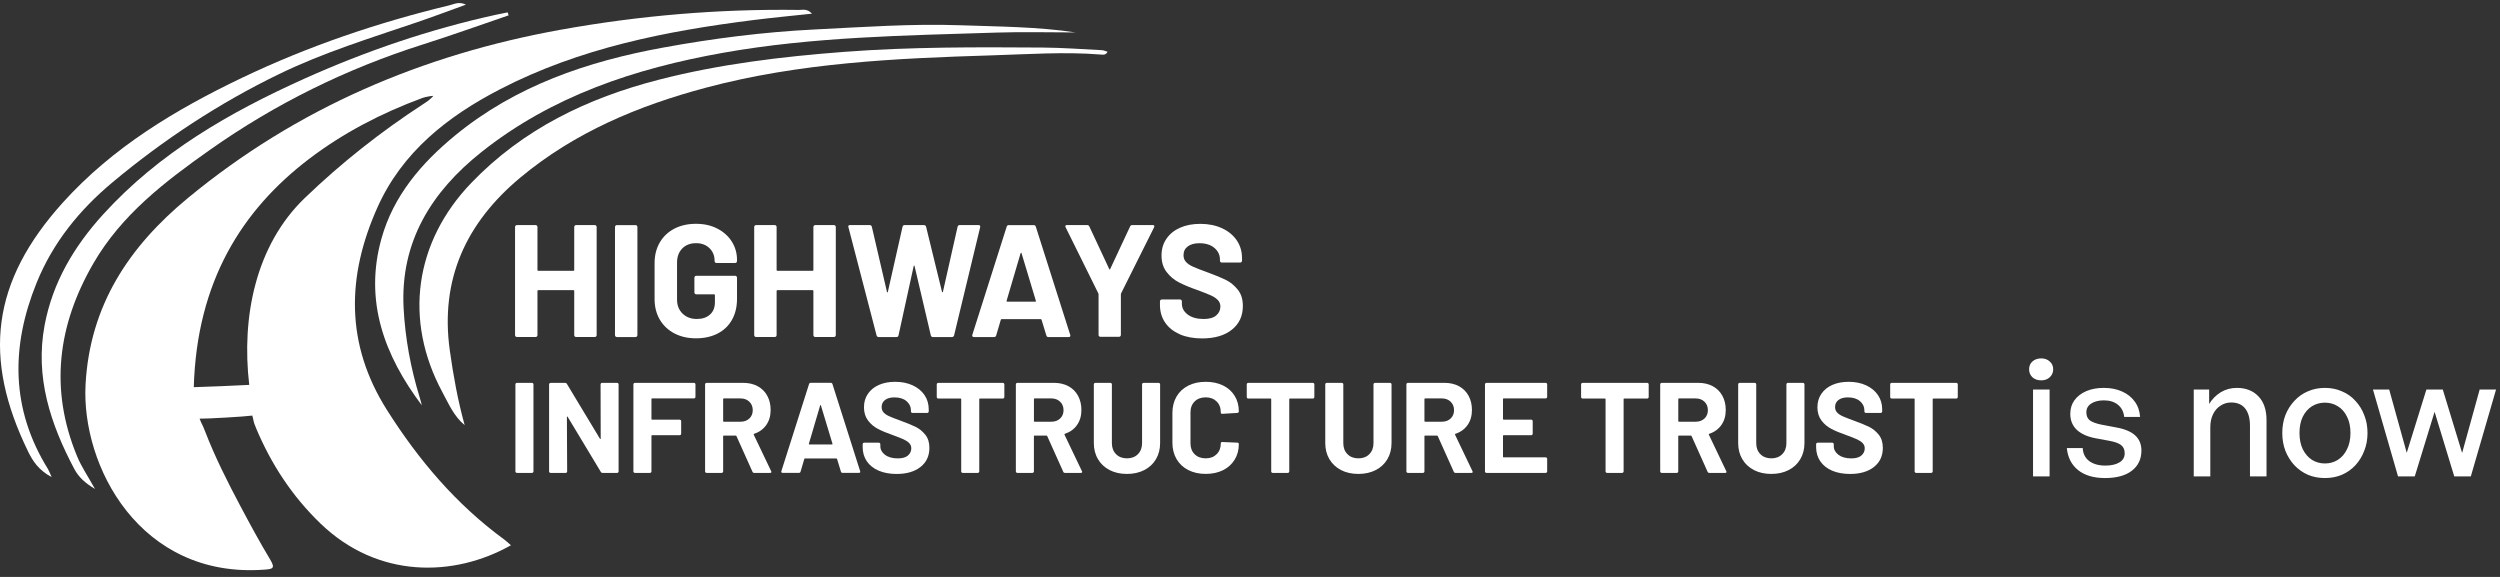 <svg xmlns="http://www.w3.org/2000/svg" width="247" height="57" viewBox="0 0 247 57" fill="none"><rect x="0" y="0" width="247" height="57" fill="#333333" stroke="none"/><path d="M56.788 22.292C56.824 22.256 56.87 22.238 56.922 22.238H58.761C58.813 22.238 58.859 22.256 58.895 22.292C58.931 22.328 58.949 22.375 58.949 22.427V33.109C58.949 33.163 58.931 33.207 58.895 33.243C58.859 33.279 58.813 33.297 58.761 33.297H56.922C56.868 33.297 56.824 33.279 56.788 33.243C56.752 33.207 56.734 33.16 56.734 33.109V28.748C56.734 28.696 56.709 28.668 56.655 28.668H53.181C53.127 28.668 53.101 28.694 53.101 28.748V33.109C53.101 33.163 53.083 33.207 53.047 33.243C53.011 33.279 52.965 33.297 52.914 33.297H51.074C51.02 33.297 50.977 33.279 50.941 33.243C50.905 33.207 50.887 33.16 50.887 33.109V22.427C50.887 22.375 50.905 22.328 50.941 22.292C50.977 22.256 51.023 22.238 51.074 22.238H52.914C52.965 22.238 53.011 22.256 53.047 22.292C53.083 22.328 53.101 22.375 53.101 22.427V26.677C53.101 26.731 53.127 26.757 53.181 26.757H56.655C56.706 26.757 56.734 26.731 56.734 26.677V22.427C56.734 22.375 56.752 22.328 56.788 22.292Z" fill="white"></path><path d="M60.815 33.245C60.779 33.209 60.761 33.162 60.761 33.111V22.428C60.761 22.377 60.779 22.331 60.815 22.294C60.851 22.258 60.897 22.24 60.948 22.24H62.788C62.839 22.24 62.886 22.258 62.921 22.294C62.957 22.331 62.975 22.377 62.975 22.428V33.111C62.975 33.165 62.957 33.209 62.921 33.245C62.886 33.281 62.839 33.299 62.788 33.299H60.948C60.894 33.299 60.851 33.281 60.815 33.245Z" fill="white"></path><path d="M66.623 32.936C66.004 32.608 65.525 32.154 65.183 31.569C64.842 30.984 64.673 30.308 64.673 29.539V25.998C64.673 25.23 64.842 24.549 65.183 23.961C65.525 23.37 66.004 22.916 66.623 22.594C67.241 22.272 67.954 22.112 68.76 22.112C69.566 22.112 70.261 22.269 70.874 22.586C71.487 22.904 71.965 23.332 72.306 23.873C72.647 24.415 72.817 25.018 72.817 25.684V25.795C72.817 25.846 72.799 25.893 72.763 25.929C72.727 25.965 72.681 25.983 72.629 25.983H70.79C70.736 25.983 70.692 25.965 70.656 25.929C70.62 25.893 70.602 25.846 70.602 25.795V25.748C70.602 25.263 70.436 24.856 70.099 24.523C69.763 24.191 69.319 24.025 68.763 24.025C68.206 24.025 67.744 24.201 67.403 24.554C67.061 24.907 66.892 25.369 66.892 25.936V29.604C66.892 30.174 67.074 30.633 67.441 30.986C67.808 31.34 68.275 31.515 68.84 31.515C69.404 31.515 69.82 31.37 70.145 31.079C70.471 30.79 70.633 30.385 70.633 29.869V29.158C70.633 29.106 70.607 29.078 70.553 29.078H68.793C68.739 29.078 68.696 29.06 68.66 29.023C68.624 28.987 68.606 28.941 68.606 28.889V27.435C68.606 27.383 68.624 27.337 68.66 27.301C68.696 27.265 68.742 27.247 68.793 27.247H72.629C72.681 27.247 72.727 27.265 72.763 27.301C72.799 27.337 72.817 27.383 72.817 27.435V29.521C72.817 30.321 72.65 31.017 72.314 31.608C71.978 32.198 71.503 32.647 70.892 32.959C70.281 33.271 69.568 33.426 68.763 33.426C67.957 33.426 67.244 33.263 66.625 32.936H66.623Z" fill="white"></path><path d="M80.416 22.292C80.453 22.256 80.499 22.238 80.55 22.238H82.39C82.441 22.238 82.487 22.256 82.523 22.292C82.559 22.328 82.577 22.375 82.577 22.427V33.109C82.577 33.163 82.559 33.207 82.523 33.243C82.487 33.279 82.441 33.297 82.39 33.297H80.55C80.496 33.297 80.453 33.279 80.416 33.243C80.381 33.207 80.363 33.16 80.363 33.109V28.748C80.363 28.696 80.337 28.668 80.283 28.668H76.809C76.755 28.668 76.729 28.694 76.729 28.748V33.109C76.729 33.163 76.712 33.207 76.676 33.243C76.64 33.279 76.594 33.297 76.542 33.297H74.702C74.649 33.297 74.605 33.279 74.569 33.243C74.533 33.207 74.515 33.16 74.515 33.109V22.427C74.515 22.375 74.533 22.328 74.569 22.292C74.605 22.256 74.651 22.238 74.702 22.238H76.542C76.594 22.238 76.64 22.256 76.676 22.292C76.712 22.328 76.729 22.375 76.729 22.427V26.677C76.729 26.731 76.755 26.757 76.809 26.757H80.283C80.334 26.757 80.363 26.731 80.363 26.677V22.427C80.363 22.375 80.381 22.328 80.416 22.292Z" fill="white"></path><path d="M86.606 33.142L83.824 22.445L83.809 22.38C83.809 22.285 83.865 22.238 83.981 22.238H85.931C86.036 22.238 86.103 22.292 86.136 22.396L87.629 28.828C87.64 28.869 87.655 28.892 87.675 28.892C87.696 28.892 87.712 28.872 87.722 28.828L89.169 22.411C89.2 22.295 89.269 22.238 89.374 22.238H91.275C91.391 22.238 91.465 22.292 91.496 22.396L93.069 28.828C93.079 28.859 93.095 28.877 93.115 28.882C93.136 28.887 93.151 28.869 93.161 28.828L94.608 22.411C94.639 22.295 94.709 22.238 94.814 22.238H96.669C96.815 22.238 96.874 22.308 96.841 22.445L94.262 33.142C94.231 33.248 94.157 33.3 94.041 33.3H92.171C92.066 33.3 91.999 33.248 91.966 33.142L90.362 26.3C90.352 26.259 90.336 26.236 90.316 26.236C90.295 26.236 90.28 26.256 90.27 26.3L88.776 33.127C88.756 33.243 88.686 33.3 88.571 33.3H86.826C86.711 33.3 86.636 33.248 86.606 33.142Z" fill="white"></path><path d="M103.378 33.142L102.906 31.594C102.886 31.553 102.86 31.53 102.827 31.53H98.96C98.929 31.53 98.901 31.55 98.88 31.594L98.424 33.142C98.393 33.247 98.324 33.299 98.219 33.299H96.222C96.158 33.299 96.112 33.281 96.081 33.245C96.05 33.209 96.045 33.152 96.066 33.08L99.46 22.398C99.491 22.292 99.56 22.24 99.666 22.24H102.134C102.239 22.24 102.306 22.294 102.339 22.398L105.736 33.08C105.747 33.1 105.752 33.126 105.752 33.16C105.752 33.255 105.693 33.302 105.58 33.302H103.584C103.478 33.302 103.412 33.25 103.378 33.144V33.142ZM99.512 29.807H102.278C102.342 29.807 102.362 29.776 102.342 29.712L100.928 25.018C100.918 24.977 100.902 24.959 100.882 24.964C100.861 24.969 100.846 24.987 100.836 25.018L99.453 29.712C99.442 29.776 99.463 29.807 99.517 29.807H99.512Z" fill="white"></path><path d="M108.592 33.227C108.556 33.191 108.538 33.145 108.538 33.093V29.096C108.538 29.054 108.533 29.021 108.523 29L105.284 22.457C105.264 22.416 105.254 22.382 105.254 22.362C105.254 22.277 105.31 22.235 105.426 22.235H107.406C107.512 22.235 107.583 22.282 107.627 22.377L109.592 26.581C109.623 26.645 109.657 26.645 109.687 26.581L111.653 22.377C111.694 22.282 111.768 22.235 111.874 22.235H113.885C113.96 22.235 114.008 22.253 114.034 22.29C114.06 22.326 114.057 22.382 114.026 22.455L110.757 28.997C110.747 29.018 110.742 29.049 110.742 29.093V33.09C110.742 33.145 110.724 33.188 110.688 33.224C110.652 33.261 110.606 33.279 110.555 33.279H108.73C108.676 33.279 108.633 33.261 108.597 33.224L108.592 33.227Z" fill="white"></path><path d="M116.57 33.023C115.941 32.755 115.456 32.371 115.115 31.87C114.774 31.37 114.604 30.787 114.604 30.125V29.776C114.604 29.725 114.622 29.678 114.658 29.642C114.694 29.606 114.74 29.588 114.792 29.588H116.583C116.634 29.588 116.68 29.606 116.716 29.642C116.752 29.678 116.77 29.725 116.77 29.776V30.014C116.77 30.434 116.965 30.79 117.352 31.081C117.74 31.37 118.263 31.517 118.925 31.517C119.482 31.517 119.895 31.398 120.167 31.161C120.439 30.924 120.575 30.633 120.575 30.284C120.575 30.032 120.49 29.818 120.323 29.645C120.157 29.472 119.928 29.317 119.638 29.186C119.351 29.054 118.892 28.874 118.263 28.642C117.56 28.399 116.967 28.152 116.48 27.899C115.992 27.646 115.584 27.3 115.253 26.865C114.922 26.429 114.758 25.887 114.758 25.245C114.758 24.603 114.92 24.059 115.246 23.587C115.572 23.112 116.021 22.749 116.598 22.496C117.175 22.243 117.84 22.117 118.594 22.117C119.39 22.117 120.1 22.259 120.724 22.545C121.347 22.828 121.835 23.226 122.186 23.739C122.538 24.252 122.712 24.843 122.712 25.516V25.753C122.712 25.807 122.694 25.851 122.658 25.887C122.622 25.923 122.576 25.941 122.525 25.941H120.716C120.662 25.941 120.619 25.923 120.583 25.887C120.547 25.851 120.529 25.805 120.529 25.753V25.627C120.529 25.186 120.347 24.809 119.987 24.497C119.626 24.188 119.13 24.03 118.502 24.03C118.009 24.03 117.624 24.136 117.347 24.348C117.07 24.559 116.931 24.848 116.931 25.217C116.931 25.48 117.014 25.701 117.175 25.88C117.337 26.06 117.578 26.22 117.899 26.362C118.22 26.504 118.715 26.697 119.384 26.939C120.128 27.213 120.713 27.455 121.137 27.667C121.56 27.878 121.943 28.19 122.284 28.608C122.625 29.023 122.794 29.565 122.794 30.228C122.794 31.218 122.433 31.999 121.709 32.575C120.985 33.15 120.005 33.436 118.769 33.436C117.93 33.436 117.196 33.302 116.567 33.034L116.57 33.023Z" fill="white"></path><path d="M50.967 46.679C50.936 46.651 50.923 46.615 50.923 46.571V37.978C50.923 37.937 50.938 37.901 50.967 37.87C50.998 37.841 51.031 37.826 51.075 37.826H52.555C52.596 37.826 52.632 37.841 52.663 37.87C52.694 37.901 52.706 37.934 52.706 37.978V46.571C52.706 46.615 52.691 46.648 52.663 46.679C52.632 46.71 52.599 46.723 52.555 46.723H51.075C51.031 46.723 50.998 46.708 50.967 46.679Z" fill="white"></path><path d="M59.378 37.87C59.406 37.841 59.442 37.826 59.486 37.826H60.966C61.007 37.826 61.043 37.841 61.074 37.87C61.102 37.901 61.117 37.934 61.117 37.978V46.571C61.117 46.615 61.102 46.648 61.074 46.679C61.043 46.71 61.01 46.723 60.966 46.723H59.537C59.452 46.723 59.393 46.69 59.36 46.623L56.086 41.184C56.068 41.158 56.052 41.147 56.035 41.153C56.017 41.158 56.009 41.176 56.009 41.209L56.035 46.574C56.035 46.617 56.019 46.651 55.991 46.682C55.96 46.713 55.927 46.726 55.883 46.726H54.403C54.359 46.726 54.326 46.71 54.295 46.682C54.264 46.654 54.251 46.617 54.251 46.574V37.98C54.251 37.939 54.267 37.903 54.295 37.872C54.326 37.844 54.359 37.828 54.403 37.828H55.832C55.916 37.828 55.975 37.862 56.009 37.929L59.273 43.345C59.291 43.37 59.306 43.381 59.324 43.376C59.342 43.37 59.349 43.352 59.349 43.319L59.337 37.98C59.337 37.939 59.352 37.903 59.38 37.872L59.378 37.87Z" fill="white"></path><path d="M68.671 39.319C68.641 39.35 68.607 39.363 68.564 39.363H64.427C64.384 39.363 64.363 39.383 64.363 39.427V41.398C64.363 41.441 64.384 41.462 64.427 41.462H67.147C67.188 41.462 67.224 41.478 67.255 41.506C67.283 41.537 67.299 41.57 67.299 41.614V42.847C67.299 42.888 67.283 42.924 67.255 42.955C67.224 42.986 67.191 42.999 67.147 42.999H64.427C64.384 42.999 64.363 43.02 64.363 43.064V46.571C64.363 46.615 64.348 46.648 64.32 46.679C64.289 46.71 64.256 46.723 64.212 46.723H62.731C62.688 46.723 62.654 46.708 62.624 46.679C62.593 46.651 62.58 46.615 62.58 46.571V37.978C62.58 37.937 62.596 37.901 62.624 37.87C62.654 37.841 62.688 37.826 62.731 37.826H68.561C68.602 37.826 68.638 37.841 68.669 37.87C68.7 37.901 68.712 37.934 68.712 37.978V39.211C68.712 39.252 68.697 39.288 68.669 39.319H68.671Z" fill="white"></path><path d="M74.343 46.607L72.763 43.087C72.745 43.053 72.719 43.035 72.686 43.035H71.511C71.467 43.035 71.447 43.056 71.447 43.1V46.571C71.447 46.615 71.431 46.648 71.403 46.679C71.372 46.71 71.339 46.723 71.295 46.723H69.815C69.771 46.723 69.738 46.708 69.707 46.679C69.676 46.651 69.663 46.615 69.663 46.571V37.978C69.663 37.937 69.679 37.901 69.707 37.87C69.738 37.841 69.771 37.826 69.815 37.826H73.433C73.971 37.826 74.446 37.937 74.854 38.156C75.262 38.375 75.58 38.69 75.803 39.097C76.027 39.505 76.139 39.974 76.139 40.508C76.139 41.086 75.996 41.578 75.708 41.988C75.421 42.398 75.021 42.69 74.508 42.86C74.467 42.878 74.454 42.906 74.469 42.948L76.188 46.545C76.206 46.579 76.214 46.605 76.214 46.623C76.214 46.69 76.168 46.723 76.075 46.723H74.52C74.436 46.723 74.377 46.685 74.343 46.61V46.607ZM71.447 39.427V41.601C71.447 41.643 71.467 41.666 71.511 41.666H73.168C73.522 41.666 73.81 41.56 74.035 41.349C74.259 41.137 74.372 40.861 74.372 40.523C74.372 40.185 74.259 39.907 74.035 39.69C73.812 39.474 73.522 39.365 73.168 39.365H71.511C71.467 39.365 71.447 39.386 71.447 39.43V39.427Z" fill="white"></path><path d="M83.082 46.594L82.702 45.349C82.684 45.315 82.663 45.297 82.638 45.297H79.528C79.502 45.297 79.482 45.315 79.464 45.349L79.097 46.594C79.071 46.679 79.017 46.721 78.933 46.721H77.326C77.275 46.721 77.239 46.705 77.213 46.677C77.188 46.649 77.183 46.602 77.201 46.543L79.933 37.95C79.959 37.864 80.013 37.823 80.097 37.823H82.083C82.168 37.823 82.222 37.867 82.248 37.95L84.98 46.543C84.988 46.561 84.993 46.581 84.993 46.607C84.993 46.682 84.947 46.721 84.854 46.721H83.248C83.164 46.721 83.11 46.679 83.084 46.594H83.082ZM79.972 43.915H82.196C82.248 43.915 82.263 43.889 82.248 43.837L81.108 40.062C81.101 40.028 81.088 40.013 81.07 40.018C81.052 40.023 81.039 40.036 81.031 40.062L79.918 43.837C79.91 43.889 79.925 43.915 79.969 43.915H79.972Z" fill="white"></path><path d="M86.812 46.502C86.307 46.285 85.917 45.975 85.642 45.573C85.368 45.171 85.232 44.701 85.232 44.168V43.889C85.232 43.848 85.247 43.812 85.276 43.781C85.304 43.752 85.34 43.737 85.383 43.737H86.825C86.866 43.737 86.902 43.752 86.933 43.781C86.961 43.812 86.977 43.845 86.977 43.889V44.08C86.977 44.418 87.133 44.704 87.444 44.939C87.754 45.171 88.177 45.289 88.709 45.289C89.155 45.289 89.489 45.194 89.707 45.003C89.925 44.812 90.035 44.578 90.035 44.297C90.035 44.093 89.969 43.923 89.832 43.781C89.697 43.642 89.514 43.518 89.283 43.412C89.052 43.306 88.683 43.159 88.177 42.974C87.613 42.78 87.133 42.579 86.743 42.375C86.351 42.171 86.022 41.895 85.758 41.542C85.494 41.191 85.36 40.756 85.36 40.24C85.36 39.724 85.491 39.285 85.753 38.904C86.014 38.522 86.376 38.231 86.841 38.027C87.305 37.823 87.839 37.723 88.447 37.723C89.088 37.723 89.658 37.836 90.161 38.066C90.661 38.295 91.054 38.615 91.336 39.025C91.618 39.435 91.759 39.912 91.759 40.454V40.645C91.759 40.686 91.744 40.722 91.716 40.753C91.688 40.784 91.652 40.797 91.608 40.797H90.153C90.112 40.797 90.076 40.781 90.045 40.753C90.015 40.725 90.002 40.688 90.002 40.645V40.544C90.002 40.188 89.856 39.886 89.566 39.636C89.276 39.386 88.875 39.262 88.37 39.262C87.975 39.262 87.664 39.347 87.441 39.518C87.218 39.688 87.105 39.92 87.105 40.217C87.105 40.428 87.169 40.606 87.3 40.75C87.431 40.895 87.623 41.024 87.882 41.137C88.139 41.251 88.537 41.406 89.078 41.602C89.676 41.821 90.148 42.017 90.489 42.187C90.831 42.357 91.138 42.607 91.413 42.943C91.688 43.278 91.824 43.711 91.824 44.245C91.824 45.042 91.534 45.671 90.951 46.133C90.369 46.594 89.581 46.827 88.585 46.827C87.911 46.827 87.32 46.718 86.815 46.502H86.812Z" fill="white"></path><path d="M99.186 37.87C99.217 37.901 99.23 37.934 99.23 37.978V39.224C99.23 39.267 99.215 39.301 99.186 39.332C99.158 39.363 99.122 39.376 99.079 39.376H96.816C96.772 39.376 96.751 39.396 96.751 39.44V46.571C96.751 46.615 96.736 46.648 96.708 46.679C96.677 46.71 96.644 46.723 96.6 46.723H95.12C95.079 46.723 95.043 46.708 95.012 46.679C94.981 46.651 94.968 46.615 94.968 46.571V39.44C94.968 39.399 94.948 39.376 94.904 39.376H92.703C92.659 39.376 92.626 39.36 92.595 39.332C92.564 39.301 92.551 39.267 92.551 39.224V37.978C92.551 37.937 92.567 37.901 92.595 37.87C92.623 37.841 92.659 37.826 92.703 37.826H99.076C99.117 37.826 99.153 37.841 99.184 37.87H99.186Z" fill="white"></path><path d="M105.047 46.607L103.466 43.087C103.449 43.053 103.423 43.035 103.389 43.035H102.214C102.171 43.035 102.15 43.056 102.15 43.1V46.571C102.15 46.615 102.135 46.648 102.107 46.679C102.076 46.71 102.042 46.723 101.999 46.723H100.518C100.475 46.723 100.441 46.708 100.411 46.679C100.38 46.651 100.367 46.615 100.367 46.571V37.978C100.367 37.937 100.382 37.901 100.411 37.87C100.441 37.841 100.475 37.826 100.518 37.826H104.136C104.675 37.826 105.15 37.937 105.558 38.156C105.966 38.375 106.284 38.69 106.507 39.097C106.73 39.505 106.843 39.974 106.843 40.508C106.843 41.086 106.699 41.578 106.412 41.988C106.125 42.398 105.724 42.69 105.211 42.86C105.17 42.878 105.157 42.906 105.173 42.948L106.892 46.545C106.91 46.579 106.918 46.605 106.918 46.623C106.918 46.69 106.871 46.723 106.779 46.723H105.224C105.139 46.723 105.08 46.685 105.047 46.61V46.607ZM102.153 39.427V41.601C102.153 41.643 102.173 41.666 102.217 41.666H103.874C104.229 41.666 104.516 41.56 104.742 41.349C104.965 41.137 105.078 40.861 105.078 40.523C105.078 40.185 104.965 39.907 104.742 39.69C104.518 39.474 104.229 39.365 103.874 39.365H102.217C102.173 39.365 102.153 39.386 102.153 39.43V39.427Z" fill="white"></path><path d="M109.631 46.442C109.138 46.187 108.754 45.831 108.482 45.369C108.207 44.908 108.071 44.376 108.071 43.773V37.978C108.071 37.937 108.086 37.901 108.115 37.87C108.143 37.839 108.179 37.826 108.222 37.826H109.703C109.744 37.826 109.78 37.841 109.811 37.87C109.839 37.901 109.854 37.934 109.854 37.978V43.786C109.854 44.234 109.99 44.598 110.265 44.871C110.539 45.148 110.899 45.284 111.345 45.284C111.791 45.284 112.153 45.148 112.425 44.871C112.7 44.596 112.836 44.234 112.836 43.786V37.978C112.836 37.937 112.851 37.901 112.879 37.87C112.908 37.841 112.944 37.826 112.987 37.826H114.468C114.509 37.826 114.545 37.841 114.575 37.87C114.604 37.901 114.619 37.934 114.619 37.978V43.773C114.619 44.374 114.483 44.905 114.209 45.369C113.934 45.831 113.552 46.189 113.056 46.442C112.564 46.697 111.992 46.824 111.342 46.824C110.693 46.824 110.121 46.697 109.628 46.442H109.631Z" fill="white"></path><path d="M117.391 46.437C116.893 46.179 116.511 45.816 116.239 45.351C115.97 44.885 115.834 44.348 115.834 43.737V40.799C115.834 40.188 115.97 39.652 116.239 39.185C116.509 38.718 116.893 38.36 117.391 38.104C117.889 37.849 118.466 37.723 119.123 37.723C119.78 37.723 120.344 37.844 120.837 38.084C121.33 38.326 121.715 38.669 121.987 39.113C122.261 39.556 122.397 40.072 122.397 40.658C122.397 40.735 122.346 40.781 122.246 40.797L120.765 40.885H120.74C120.655 40.885 120.614 40.838 120.614 40.745C120.614 40.297 120.478 39.935 120.203 39.665C119.929 39.394 119.57 39.257 119.123 39.257C118.677 39.257 118.302 39.394 118.03 39.665C117.756 39.935 117.62 40.297 117.62 40.745V43.809C117.62 44.25 117.756 44.606 118.03 44.877C118.305 45.148 118.669 45.284 119.123 45.284C119.577 45.284 119.931 45.148 120.203 44.877C120.478 44.606 120.614 44.25 120.614 43.809C120.614 43.716 120.665 43.67 120.765 43.67L122.246 43.734C122.287 43.734 122.323 43.747 122.354 43.773C122.382 43.799 122.397 43.827 122.397 43.861C122.397 44.446 122.261 44.962 121.987 45.411C121.712 45.859 121.33 46.208 120.837 46.453C120.344 46.698 119.772 46.821 119.123 46.821C118.474 46.821 117.889 46.692 117.391 46.434V46.437Z" fill="white"></path><path d="M129.814 37.87C129.845 37.901 129.858 37.934 129.858 37.978V39.224C129.858 39.267 129.842 39.301 129.814 39.332C129.786 39.363 129.75 39.376 129.706 39.376H127.443C127.4 39.376 127.379 39.396 127.379 39.44V46.571C127.379 46.615 127.364 46.648 127.336 46.679C127.305 46.71 127.271 46.723 127.228 46.723H125.747C125.706 46.723 125.67 46.708 125.64 46.679C125.609 46.651 125.596 46.615 125.596 46.571V39.44C125.596 39.399 125.575 39.376 125.532 39.376H123.33C123.287 39.376 123.253 39.36 123.223 39.332C123.192 39.301 123.179 39.267 123.179 39.224V37.978C123.179 37.937 123.194 37.901 123.223 37.87C123.251 37.841 123.287 37.826 123.33 37.826H129.704C129.745 37.826 129.781 37.841 129.812 37.87H129.814Z" fill="white"></path><path d="M132.496 46.442C132.003 46.187 131.618 45.831 131.346 45.369C131.072 44.908 130.936 44.376 130.936 43.773V37.978C130.936 37.937 130.951 37.901 130.979 37.87C131.008 37.839 131.044 37.826 131.087 37.826H132.568C132.609 37.826 132.645 37.841 132.675 37.87C132.704 37.901 132.719 37.934 132.719 37.978V43.786C132.719 44.234 132.855 44.598 133.13 44.871C133.404 45.148 133.763 45.284 134.21 45.284C134.656 45.284 135.018 45.148 135.29 44.871C135.565 44.596 135.701 44.234 135.701 43.786V37.978C135.701 37.937 135.716 37.901 135.744 37.87C135.772 37.841 135.808 37.826 135.852 37.826H137.332C137.373 37.826 137.409 37.841 137.44 37.87C137.468 37.901 137.484 37.934 137.484 37.978V43.773C137.484 44.374 137.348 44.905 137.073 45.369C136.799 45.831 136.416 46.189 135.921 46.442C135.429 46.697 134.856 46.824 134.207 46.824C133.558 46.824 132.986 46.697 132.493 46.442H132.496Z" fill="white"></path><path d="M143.632 46.607L142.052 43.087C142.034 43.053 142.008 43.035 141.975 43.035H140.8C140.756 43.035 140.735 43.056 140.735 43.1V46.571C140.735 46.615 140.72 46.648 140.692 46.679C140.661 46.71 140.628 46.723 140.584 46.723H139.104C139.06 46.723 139.027 46.708 138.996 46.679C138.965 46.651 138.952 46.615 138.952 46.571V37.978C138.952 37.937 138.968 37.901 138.996 37.87C139.027 37.841 139.06 37.826 139.104 37.826H142.721C143.26 37.826 143.735 37.937 144.143 38.156C144.551 38.375 144.869 38.69 145.092 39.097C145.315 39.505 145.428 39.974 145.428 40.508C145.428 41.086 145.285 41.578 144.997 41.988C144.71 42.398 144.31 42.69 143.796 42.86C143.755 42.878 143.743 42.906 143.758 42.948L145.477 46.545C145.495 46.579 145.503 46.605 145.503 46.623C145.503 46.69 145.457 46.723 145.364 46.723H143.809C143.725 46.723 143.666 46.685 143.632 46.61V46.607ZM140.735 39.427V41.601C140.735 41.643 140.756 41.666 140.8 41.666H142.457C142.811 41.666 143.099 41.56 143.324 41.349C143.548 41.137 143.66 40.861 143.66 40.523C143.66 40.185 143.548 39.907 143.324 39.69C143.101 39.474 142.811 39.365 142.457 39.365H140.8C140.756 39.365 140.735 39.386 140.735 39.43V39.427Z" fill="white"></path><path d="M152.817 39.319C152.786 39.35 152.753 39.363 152.709 39.363H148.56C148.517 39.363 148.496 39.383 148.496 39.427V41.398C148.496 41.441 148.517 41.462 148.56 41.462H151.28C151.321 41.462 151.357 41.478 151.388 41.506C151.416 41.537 151.431 41.57 151.431 41.614V42.847C151.431 42.888 151.416 42.924 151.388 42.955C151.357 42.986 151.324 42.999 151.28 42.999H148.56C148.517 42.999 148.496 43.02 148.496 43.064V45.122C148.496 45.163 148.517 45.186 148.56 45.186H152.709C152.75 45.186 152.786 45.202 152.817 45.23C152.845 45.261 152.86 45.294 152.86 45.338V46.571C152.86 46.615 152.845 46.648 152.817 46.679C152.789 46.71 152.753 46.723 152.709 46.723H146.867C146.823 46.723 146.79 46.708 146.759 46.679C146.728 46.651 146.715 46.615 146.715 46.571V37.978C146.715 37.937 146.731 37.901 146.759 37.87C146.79 37.841 146.823 37.826 146.867 37.826H152.709C152.75 37.826 152.786 37.841 152.817 37.87C152.845 37.901 152.86 37.934 152.86 37.978V39.211C152.86 39.252 152.845 39.288 152.817 39.319Z" fill="white"></path><path d="M162.848 37.87C162.878 37.901 162.891 37.934 162.891 37.978V39.224C162.891 39.267 162.876 39.301 162.848 39.332C162.819 39.363 162.783 39.376 162.74 39.376H160.477C160.433 39.376 160.413 39.396 160.413 39.44V46.571C160.413 46.615 160.397 46.648 160.369 46.679C160.338 46.71 160.305 46.723 160.261 46.723H158.781C158.74 46.723 158.704 46.708 158.673 46.679C158.642 46.651 158.629 46.615 158.629 46.571V39.44C158.629 39.399 158.609 39.376 158.565 39.376H156.364C156.32 39.376 156.287 39.36 156.256 39.332C156.225 39.301 156.212 39.267 156.212 39.224V37.978C156.212 37.937 156.228 37.901 156.256 37.87C156.284 37.841 156.32 37.826 156.364 37.826H162.737C162.778 37.826 162.814 37.841 162.845 37.87H162.848Z" fill="white"></path><path d="M168.708 46.607L167.128 43.087C167.11 43.053 167.084 43.035 167.051 43.035H165.875C165.832 43.035 165.811 43.056 165.811 43.1V46.571C165.811 46.615 165.796 46.648 165.768 46.679C165.737 46.71 165.704 46.723 165.66 46.723H164.179C164.136 46.723 164.102 46.708 164.072 46.679C164.041 46.651 164.028 46.615 164.028 46.571V37.978C164.028 37.937 164.043 37.901 164.072 37.87C164.102 37.841 164.136 37.826 164.179 37.826H167.797C168.336 37.826 168.811 37.937 169.219 38.156C169.627 38.375 169.945 38.69 170.168 39.097C170.391 39.505 170.504 39.974 170.504 40.508C170.504 41.086 170.361 41.578 170.073 41.988C169.786 42.398 169.386 42.69 168.872 42.86C168.831 42.878 168.818 42.906 168.834 42.948L170.553 46.545C170.571 46.579 170.579 46.605 170.579 46.623C170.579 46.69 170.532 46.723 170.44 46.723H168.885C168.801 46.723 168.742 46.685 168.708 46.61V46.607ZM165.814 39.427V41.601C165.814 41.643 165.834 41.666 165.878 41.666H167.536C167.89 41.666 168.177 41.56 168.403 41.349C168.626 41.137 168.739 40.861 168.739 40.523C168.739 40.185 168.626 39.907 168.403 39.69C168.18 39.474 167.89 39.365 167.536 39.365H165.878C165.834 39.365 165.814 39.386 165.814 39.43V39.427Z" fill="white"></path><path d="M173.292 46.442C172.799 46.187 172.414 45.831 172.142 45.369C171.868 44.908 171.732 44.376 171.732 43.773V37.978C171.732 37.937 171.747 37.901 171.776 37.87C171.804 37.839 171.84 37.826 171.883 37.826H173.364C173.405 37.826 173.441 37.841 173.472 37.87C173.5 37.901 173.515 37.934 173.515 37.978V43.786C173.515 44.234 173.651 44.598 173.926 44.871C174.2 45.148 174.559 45.284 175.006 45.284C175.452 45.284 175.814 45.148 176.086 44.871C176.361 44.596 176.497 44.234 176.497 43.786V37.978C176.497 37.937 176.512 37.901 176.54 37.87C176.569 37.841 176.604 37.826 176.648 37.826H178.129C178.17 37.826 178.206 37.841 178.236 37.87C178.265 37.901 178.28 37.934 178.28 37.978V43.773C178.28 44.374 178.144 44.905 177.869 45.369C177.595 45.831 177.213 46.189 176.717 46.442C176.225 46.697 175.653 46.824 175.003 46.824C174.354 46.824 173.782 46.697 173.289 46.442H173.292Z" fill="white"></path><path d="M181.013 46.502C180.507 46.285 180.117 45.975 179.843 45.573C179.568 45.171 179.432 44.701 179.432 44.168V43.889C179.432 43.848 179.448 43.812 179.476 43.781C179.504 43.752 179.54 43.737 179.584 43.737H181.026C181.067 43.737 181.103 43.752 181.134 43.781C181.162 43.812 181.177 43.845 181.177 43.889V44.08C181.177 44.418 181.334 44.704 181.644 44.939C181.955 45.171 182.378 45.289 182.909 45.289C183.356 45.289 183.689 45.194 183.907 45.003C184.125 44.812 184.236 44.578 184.236 44.297C184.236 44.093 184.169 43.923 184.033 43.781C183.897 43.642 183.715 43.518 183.484 43.412C183.253 43.306 182.883 43.159 182.378 42.974C181.813 42.78 181.334 42.579 180.944 42.375C180.551 42.171 180.223 41.895 179.958 41.542C179.694 41.191 179.561 40.756 179.561 40.24C179.561 39.724 179.692 39.285 179.953 38.904C180.215 38.522 180.577 38.231 181.041 38.027C181.506 37.823 182.039 37.723 182.647 37.723C183.289 37.723 183.858 37.836 184.361 38.066C184.862 38.295 185.254 38.615 185.536 39.025C185.819 39.435 185.96 39.912 185.96 40.454V40.645C185.96 40.686 185.944 40.722 185.916 40.753C185.888 40.784 185.852 40.797 185.808 40.797H184.354C184.313 40.797 184.277 40.781 184.246 40.753C184.215 40.725 184.202 40.688 184.202 40.645V40.544C184.202 40.188 184.056 39.886 183.766 39.636C183.476 39.386 183.076 39.262 182.57 39.262C182.175 39.262 181.865 39.347 181.642 39.518C181.418 39.688 181.305 39.92 181.305 40.217C181.305 40.428 181.37 40.606 181.5 40.75C181.631 40.895 181.824 41.024 182.083 41.137C182.339 41.251 182.737 41.406 183.279 41.602C183.876 41.821 184.349 42.017 184.69 42.187C185.031 42.357 185.339 42.607 185.613 42.943C185.888 43.278 186.024 43.711 186.024 44.245C186.024 45.042 185.734 45.671 185.152 46.133C184.569 46.594 183.781 46.827 182.786 46.827C182.111 46.827 181.521 46.718 181.015 46.502H181.013Z" fill="white"></path><path d="M193.385 37.87C193.416 37.901 193.428 37.934 193.428 37.978V39.224C193.428 39.267 193.413 39.301 193.385 39.332C193.357 39.363 193.321 39.376 193.277 39.376H191.014C190.97 39.376 190.95 39.396 190.95 39.44V46.571C190.95 46.615 190.934 46.648 190.906 46.679C190.875 46.71 190.842 46.723 190.798 46.723H189.318C189.277 46.723 189.241 46.708 189.21 46.679C189.179 46.651 189.167 46.615 189.167 46.571V39.44C189.167 39.399 189.146 39.376 189.102 39.376H186.901C186.857 39.376 186.824 39.36 186.793 39.332C186.762 39.301 186.75 39.267 186.75 39.224V37.978C186.75 37.937 186.765 37.901 186.793 37.87C186.821 37.841 186.857 37.826 186.901 37.826H193.274C193.315 37.826 193.351 37.841 193.382 37.87H193.385Z" fill="white"></path><path d="M41.684 40.056C37.964 35.112 35.962 29.73 37.692 23.561C38.877 19.329 41.646 16.107 44.963 13.384C50.942 8.474 58.016 6.073 65.495 4.706C70.457 3.798 75.453 3.161 80.503 2.911C85.296 2.673 90.086 2.328 94.882 2.495C98.681 2.63 102.494 2.637 106.284 3.205C103.687 3.205 101.091 3.135 98.497 3.218C89.445 3.509 80.374 3.625 71.422 5.219C62.757 6.761 54.524 9.479 47.529 15.053C42.644 18.947 39.537 23.875 39.875 30.421C40.032 33.423 40.576 36.376 41.464 39.257C41.546 39.522 41.61 39.793 41.682 40.061L41.684 40.056Z" fill="white"></path><path d="M109.431 5.111C109.236 5.479 108.958 5.402 108.74 5.387C105.176 5.103 101.607 5.358 98.054 5.467C88.545 5.758 79.031 6.191 69.76 8.659C63.071 10.441 56.77 13.072 51.397 17.554C46.08 21.99 43.453 27.566 44.443 34.64C44.79 37.121 45.234 39.569 45.908 42.003C44.843 41.126 44.323 39.888 43.707 38.746C39.868 31.623 40.959 23.912 46.557 18.078C51.676 12.745 58.05 9.688 65.083 7.878C71.097 6.33 77.235 5.593 83.426 5.123C89.943 4.628 96.458 4.654 102.98 4.698C104.946 4.711 106.911 4.86 108.876 4.958C109.056 4.969 109.233 5.056 109.428 5.113L109.431 5.111Z" fill="white"></path><path d="M5.108 47.141C3.805 46.445 3.233 45.545 2.773 44.603C-1.719 35.381 -0.88 27.863 6.224 19.997C11.153 14.542 17.332 10.836 23.895 7.695C30.482 4.544 37.345 2.225 44.427 0.518C44.876 0.41 45.333 0.126 46.036 0.459C44.312 1.08 42.757 1.671 41.184 2.204C36.601 3.762 31.97 5.186 27.593 7.308C21.653 10.189 16.185 13.782 11.117 18.011C7.843 20.745 5.224 23.979 3.62 27.935C1.067 34.228 1.057 40.42 4.749 46.357C4.831 46.491 4.882 46.646 5.108 47.144V47.141Z" fill="white"></path><path d="M50.254 1.516C47.426 2.48 44.614 3.494 41.766 4.396C34.233 6.787 27.226 10.235 20.762 14.79C16.313 17.926 12.003 21.214 9.211 26.047C5.696 32.128 4.882 38.468 7.613 45.072C8.046 46.122 8.7 47.076 9.383 48.306C8.398 47.729 7.756 47.112 7.346 46.344C4.99 41.903 3.448 37.271 4.405 32.147C5.198 27.896 7.328 24.327 10.201 21.17C15.741 15.086 22.697 11.089 30.081 7.77C36.163 5.039 42.454 2.895 48.974 1.464C49.366 1.379 49.761 1.302 50.157 1.222C50.187 1.32 50.221 1.415 50.252 1.513L50.254 1.516Z" fill="white"></path><path d="M49.387 8.827C57.279 4.739 65.839 3.058 74.55 1.967C76.387 1.737 78.229 1.564 80.225 1.35C79.74 0.827 79.312 0.987 78.937 0.981C71.035 0.873 63.201 1.533 55.419 2.934C41.746 5.397 29.348 10.668 18.569 19.561C12.757 24.358 8.877 30.16 8.454 37.982C8.018 46.034 13.827 57.175 26.102 56.283C26.964 56.221 27.215 56.154 26.695 55.285C25.658 53.56 24.698 51.788 23.754 50.008C22.481 47.61 21.247 45.167 20.267 42.632C19.923 41.743 20.036 42.168 19.718 41.364C20.539 41.374 24.118 41.167 24.927 41.059C25.091 41.611 24.968 41.505 25.299 42.297C26.792 45.861 28.87 49.033 31.67 51.728C37.322 57.175 44.835 57.057 50.48 53.872C50.251 53.673 50.049 53.474 49.825 53.309C45.079 49.843 41.366 45.462 38.233 40.51C34.102 33.982 34.256 27.274 37.289 20.497C39.734 15.029 44.206 11.509 49.387 8.827ZM30.125 19.55C25.237 24.244 23.844 31.349 24.624 38.026C22.553 38.122 21.293 38.191 19.146 38.253C19.443 27.8 23.923 20.747 30.512 15.72C33.935 13.111 37.72 11.161 41.748 9.673C42.018 9.575 42.721 9.451 42.816 9.477C42.467 9.869 42.148 10.067 41.789 10.302C37.615 13.02 33.725 16.092 30.128 19.548L30.125 19.55Z" fill="white"></path><path d="M202.5 47.069H200.864V38.486H202.5V47.069ZM202.856 36.494C202.856 36.797 202.743 37.056 202.516 37.272C202.3 37.477 202.019 37.579 201.674 37.579C201.318 37.579 201.026 37.477 200.799 37.272C200.583 37.056 200.475 36.797 200.475 36.494C200.475 36.17 200.583 35.911 200.799 35.717C201.026 35.512 201.318 35.409 201.674 35.409C202.019 35.409 202.3 35.512 202.516 35.717C202.743 35.911 202.856 36.17 202.856 36.494ZM211.572 44.51C211.572 45.352 211.259 46.017 210.633 46.502C210.007 46.988 209.121 47.231 207.977 47.231C206.854 47.231 205.963 46.967 205.305 46.438C204.657 45.908 204.29 45.185 204.204 44.267H205.774C205.796 44.807 206.006 45.234 206.406 45.547C206.816 45.849 207.351 46 208.009 46C208.581 46 209.04 45.898 209.386 45.693C209.742 45.487 209.92 45.185 209.92 44.786C209.92 44.429 209.801 44.16 209.564 43.976C209.337 43.792 208.954 43.652 208.414 43.555L207.021 43.296C206.233 43.145 205.623 42.869 205.191 42.47C204.76 42.06 204.544 41.531 204.544 40.883C204.544 40.375 204.679 39.933 204.948 39.555C205.229 39.166 205.618 38.864 206.114 38.648C206.611 38.432 207.189 38.324 207.847 38.324C208.538 38.324 209.143 38.443 209.661 38.68C210.179 38.907 210.595 39.236 210.908 39.668C211.221 40.089 211.399 40.597 211.442 41.191H209.872C209.818 40.683 209.612 40.284 209.256 39.992C208.9 39.701 208.436 39.555 207.863 39.555C207.345 39.555 206.924 39.663 206.6 39.879C206.287 40.084 206.131 40.37 206.131 40.737C206.131 41.083 206.244 41.347 206.471 41.531C206.708 41.703 207.086 41.844 207.604 41.952L209.062 42.227C209.915 42.378 210.546 42.643 210.957 43.02C211.367 43.398 211.572 43.895 211.572 44.51ZM218.378 42.227V47.069H216.742V38.486H218.264V39.911C218.556 39.436 218.934 39.053 219.398 38.761C219.873 38.47 220.407 38.324 221.001 38.324C221.887 38.324 222.594 38.599 223.123 39.15C223.663 39.701 223.932 40.489 223.932 41.514V47.069H222.297V42.065C222.297 41.331 222.14 40.764 221.827 40.365C221.514 39.965 221.05 39.765 220.434 39.765C220.057 39.765 219.711 39.868 219.398 40.073C219.085 40.267 218.837 40.548 218.653 40.915C218.47 41.282 218.378 41.72 218.378 42.227ZM229.7 47.231C229.095 47.231 228.534 47.123 228.015 46.907C227.508 46.68 227.065 46.367 226.687 45.968C226.31 45.558 226.013 45.083 225.797 44.543C225.592 44.003 225.489 43.415 225.489 42.778C225.489 42.141 225.592 41.552 225.797 41.012C226.013 40.473 226.31 40.003 226.687 39.603C227.065 39.193 227.508 38.88 228.015 38.664C228.534 38.438 229.095 38.324 229.7 38.324C230.315 38.324 230.876 38.438 231.384 38.664C231.902 38.88 232.345 39.193 232.712 39.603C233.09 40.003 233.381 40.473 233.586 41.012C233.802 41.552 233.91 42.141 233.91 42.778C233.91 43.415 233.802 44.003 233.586 44.543C233.381 45.083 233.09 45.558 232.712 45.968C232.345 46.367 231.902 46.68 231.384 46.907C230.876 47.123 230.315 47.231 229.7 47.231ZM229.7 45.79C230.175 45.79 230.601 45.671 230.979 45.434C231.368 45.185 231.67 44.834 231.886 44.381C232.113 43.927 232.226 43.393 232.226 42.778C232.226 42.151 232.113 41.617 231.886 41.174C231.67 40.721 231.368 40.375 230.979 40.138C230.601 39.9 230.175 39.782 229.7 39.782C229.235 39.782 228.809 39.9 228.42 40.138C228.042 40.375 227.74 40.721 227.513 41.174C227.297 41.617 227.19 42.151 227.19 42.778C227.19 43.393 227.297 43.927 227.513 44.381C227.74 44.834 228.042 45.185 228.42 45.434C228.809 45.671 229.235 45.79 229.7 45.79ZM242.481 47.069L240.538 40.688L238.578 47.069H236.926L234.449 38.486H236.052L237.785 44.737L239.728 38.486H241.347L243.258 44.753L244.991 38.486H246.61L244.117 47.069H242.481Z" fill="white"></path></svg>